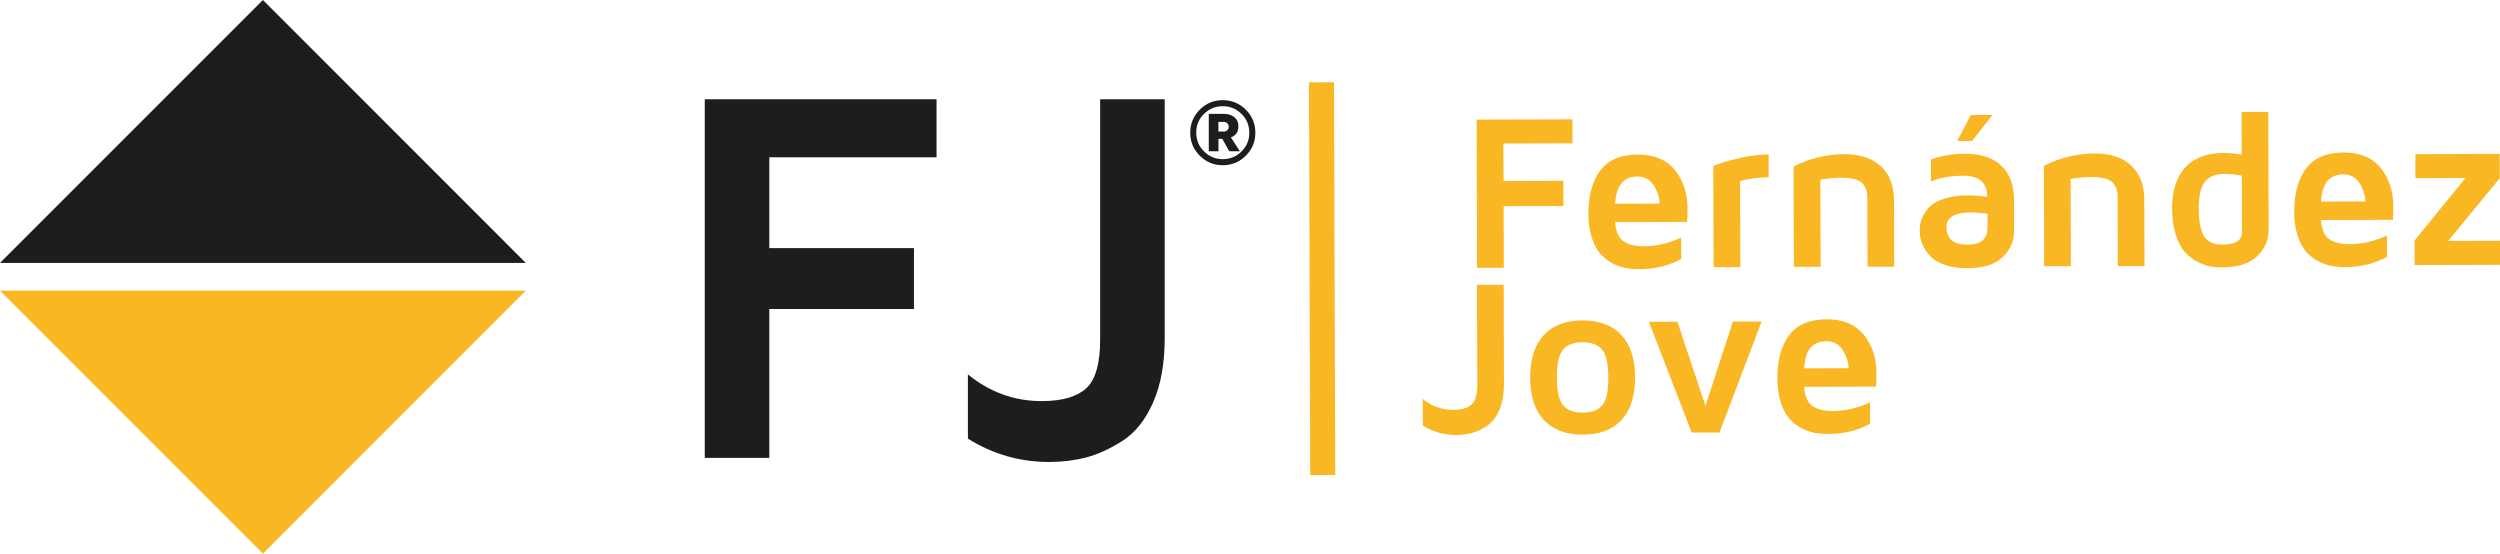 <?xml version="1.0" encoding="UTF-8"?>
<svg id="Capa_2" data-name="Capa 2" xmlns="http://www.w3.org/2000/svg" viewBox="0 0 359.7 79.65">
  <defs>
    <style>
      .cls-1 {
        fill: #fab724;
      }

      .cls-1, .cls-2 {
        stroke-width: 0px;
      }

      .cls-2 {
        fill: #1d1d1b;
      }
    </style>
  </defs>
  <g id="Capa_1-2" data-name="Capa 1">
    <g>
      <g>
        <g>
          <rect class="cls-1" x="188.42" y="11.85" width="3.6" height="56.51" transform="translate(-.12 .59) rotate(-.18)"/>
          <g>
            <path class="cls-1" d="M212.52,38.55l-.06-21.34,13.79-.04v3.45s-9.94.03-9.94.03l.02,5.4,8.61-.03v3.62s-8.6.03-8.6.03l.03,8.86h-3.84Z"/>
            <path class="cls-1" d="M228.54,30.69c0-2.56.56-4.61,1.69-6.14,1.14-1.53,2.94-2.3,5.42-2.31,2.34,0,4.12.73,5.33,2.22,1.21,1.49,1.81,3.32,1.82,5.49,0,.9-.02,1.56-.06,1.98l-10.36.03c.11,1.39.53,2.31,1.25,2.78.72.47,1.67.7,2.82.69,1.87,0,3.68-.42,5.43-1.25v3.09c-1.76.96-3.76,1.45-6,1.46-.71,0-1.38-.05-2-.17s-1.27-.35-1.94-.71c-.67-.36-1.25-.82-1.73-1.38-.48-.56-.88-1.34-1.2-2.33-.31-.99-.47-2.14-.48-3.44ZM232.37,29.31l6.44-.02c-.11-1.09-.44-2.02-.98-2.77-.55-.75-1.3-1.13-2.26-1.12-.96,0-1.7.31-2.24.93-.53.62-.85,1.61-.95,2.99Z"/>
            <path class="cls-1" d="M246.55,38.45l-.04-14.54c.26-.12.62-.27,1.08-.44.46-.17,1.38-.42,2.76-.74s2.76-.49,4.12-.52v3.3c-1.59.03-2.97.21-4.11.54l.04,12.38h-3.84Z"/>
            <path class="cls-1" d="M258.1,38.41l-.04-14.46c2.34-1.17,4.78-1.76,7.32-1.77,2.23,0,3.97.57,5.23,1.73,1.26,1.16,1.89,2.78,1.9,4.88l.03,9.59h-3.84s-.03-9.91-.03-9.91c0-.43-.04-.78-.12-1.07-.08-.29-.24-.58-.47-.9-.24-.31-.62-.54-1.15-.7-.53-.15-1.21-.23-2.05-.23-.94,0-1.93.1-2.97.29l.04,12.54h-3.84Z"/>
            <path class="cls-1" d="M276.21,33.14c0-.32.03-.65.09-.99.06-.34.23-.76.49-1.27.27-.51.63-.96,1.09-1.35s1.14-.72,2.04-1c.9-.28,1.96-.42,3.19-.42.87,0,1.81.07,2.8.21,0-2.03-1.14-3.04-3.39-3.04-1.8,0-3.36.28-4.69.83v-3.16c1.46-.55,3.1-.82,4.9-.83,2.28,0,4.02.57,5.23,1.73,1.21,1.16,1.82,2.83,1.82,5.03v4.31c.02,1.47-.53,2.73-1.62,3.79-1.09,1.06-2.78,1.59-5.06,1.6-2.36,0-4.09-.52-5.21-1.58-1.12-1.06-1.68-2.35-1.68-3.87ZM280.06,32.65c0,1.71,1.01,2.56,3.01,2.55h.03c1.91,0,2.86-.82,2.86-2.43v-2.01c-.9-.12-1.66-.19-2.3-.2-2.4,0-3.6.7-3.61,2.09ZM281.59,20.3l1.97-3.75h3.12s-2.95,3.75-2.95,3.75h-2.13Z"/>
            <path class="cls-1" d="M294.11,38.31l-.04-14.46c2.34-1.17,4.78-1.76,7.32-1.77,2.23,0,3.97.57,5.23,1.73,1.26,1.16,1.89,2.78,1.9,4.88l.03,9.59h-3.84s-.03-9.91-.03-9.91c0-.43-.04-.78-.12-1.07-.08-.29-.24-.59-.47-.9-.24-.31-.62-.54-1.15-.7-.53-.15-1.21-.23-2.05-.23-.94,0-1.93.1-2.97.29l.04,12.54h-3.84Z"/>
            <path class="cls-1" d="M312.51,30.08c0-2.6.62-4.59,1.89-5.98,1.27-1.39,3.09-2.08,5.48-2.09.85,0,1.74.08,2.66.24l-.02-6.14h3.84s.05,16.96.05,16.96c0,1.47-.55,2.74-1.65,3.8-1.11,1.06-2.8,1.6-5.08,1.6-.53,0-1.06-.04-1.59-.12s-1.14-.3-1.84-.65-1.32-.81-1.84-1.37-.97-1.39-1.33-2.48c-.37-1.09-.55-2.35-.56-3.78ZM316.35,29.87c0,1.88.25,3.24.75,4.07.49.83,1.35,1.25,2.57,1.25,1.94,0,2.9-.58,2.9-1.73l-.02-8.18c-.75-.16-1.59-.25-2.53-.26-1.2,0-2.11.36-2.73,1.08-.62.72-.93,1.97-.93,3.77Z"/>
            <path class="cls-1" d="M330.09,30.39c0-2.56.56-4.61,1.69-6.14,1.14-1.53,2.94-2.3,5.42-2.31,2.34,0,4.12.73,5.33,2.22,1.21,1.49,1.81,3.32,1.82,5.49,0,.9-.02,1.56-.06,1.98l-10.36.03c.11,1.39.53,2.31,1.25,2.78.72.47,1.67.7,2.82.69,1.87,0,3.68-.42,5.43-1.25v3.09c-1.76.96-3.76,1.45-6,1.46-.71,0-1.38-.05-2-.17s-1.27-.35-1.94-.71c-.67-.36-1.25-.82-1.73-1.38-.48-.56-.88-1.34-1.2-2.33-.31-.99-.47-2.14-.48-3.44ZM333.93,29l6.44-.02c-.11-1.09-.44-2.02-.98-2.77-.55-.75-1.3-1.13-2.26-1.12s-1.7.31-2.24.93c-.53.62-.85,1.61-.95,2.99Z"/>
            <path class="cls-1" d="M347.41,38.15v-3.55s7.32-8.99,7.32-8.99l-7.2.02v-3.45s12.13-.04,12.13-.04v3.51s-7.43,9.02-7.43,9.02l7.47-.02v3.45s-12.28.04-12.28.04Z"/>
          </g>
          <g>
            <path class="cls-1" d="M204.7,61.21v-3.82c1.29,1.06,2.76,1.58,4.38,1.58,1.2,0,2.08-.25,2.64-.76.56-.5.84-1.48.83-2.93l-.04-14.29h3.84s.04,14.19.04,14.19c0,1.51-.22,2.79-.68,3.84s-1.06,1.82-1.82,2.3c-.76.49-1.48.82-2.18,1-.69.18-1.42.27-2.18.27-1.75,0-3.37-.45-4.85-1.38Z"/>
            <path class="cls-1" d="M222.13,60.43c-1.31-1.41-1.96-3.44-1.97-6.09s.64-4.68,1.93-6.1c1.3-1.42,3.16-2.13,5.59-2.14,2.43,0,4.3.7,5.61,2.11,1.31,1.41,1.96,3.44,1.97,6.09,0,2.64-.64,4.68-1.93,6.1-1.3,1.42-3.16,2.13-5.59,2.14-2.43,0-4.3-.7-5.61-2.11ZM224.9,50.31c-.61.7-.91,2.04-.9,4.02s.31,3.32.92,4.01c.61.69,1.55,1.03,2.81,1.03s2.19-.35,2.79-1.05c.6-.69.9-2.03.89-4.02s-.31-3.32-.92-4.02c-.61-.7-1.54-1.04-2.8-1.04s-2.19.36-2.8,1.05Z"/>
            <path class="cls-1" d="M237.25,46.29h4.09s4.04,12.1,4.04,12.1l3.96-12.13h4.12s-6.06,15.97-6.06,15.97h-4s-6.16-15.93-6.16-15.93Z"/>
            <path class="cls-1" d="M255.72,54.39c0-2.56.56-4.61,1.69-6.14,1.14-1.53,2.94-2.3,5.42-2.31,2.34,0,4.12.73,5.33,2.22,1.21,1.49,1.81,3.32,1.82,5.49,0,.9-.02,1.56-.06,1.98l-10.35.03c.11,1.39.52,2.31,1.25,2.78.72.47,1.67.7,2.82.7,1.87,0,3.68-.42,5.43-1.25v3.09c-1.76.96-3.76,1.45-6,1.46-.71,0-1.38-.05-2-.17-.62-.11-1.27-.35-1.94-.71-.67-.36-1.25-.82-1.73-1.38-.48-.56-.88-1.34-1.2-2.33-.31-.99-.47-2.14-.48-3.44ZM259.56,53l6.44-.02c-.11-1.09-.44-2.02-.98-2.77-.55-.75-1.3-1.13-2.26-1.12s-1.7.31-2.24.93-.85,1.61-.95,2.99Z"/>
          </g>
          <g>
            <path class="cls-2" d="M101.4,65.87V14.28h33.35v8.35h-24.06v13.07h20.81v8.76h-20.81v21.42h-9.29Z"/>
            <path class="cls-2" d="M139.26,63.11v-9.24c3.15,2.56,6.68,3.84,10.61,3.84,2.9,0,5.02-.6,6.38-1.81,1.36-1.21,2.04-3.57,2.04-7.08V14.28h9.29v34.33c0,3.65-.55,6.74-1.66,9.27s-2.58,4.38-4.42,5.55-3.59,1.97-5.27,2.4c-1.67.43-3.43.64-5.27.64-4.23,0-8.13-1.12-11.71-3.37Z"/>
          </g>
        </g>
        <g id="FJ_Integral_supply" data-name="FJ | Integral supply">
          <g>
            <polygon class="cls-2" points="37.83 0 0 37.83 75.65 37.83 37.83 0"/>
            <polygon class="cls-1" points="37.83 79.65 75.65 41.82 0 41.82 37.83 79.65"/>
          </g>
        </g>
      </g>
      <path class="cls-2" d="M171.25,19.1c0-1.3.46-2.4,1.37-3.32s2.02-1.37,3.31-1.37,2.4.46,3.32,1.37c.91.91,1.37,2.02,1.37,3.32s-.46,2.39-1.37,3.3-2.02,1.37-3.32,1.37-2.39-.46-3.31-1.37c-.91-.91-1.37-2.01-1.37-3.3ZM172.12,19.1c0,1.05.37,1.95,1.12,2.69.75.74,1.64,1.11,2.69,1.11s1.95-.37,2.7-1.11c.75-.74,1.12-1.64,1.12-2.69s-.37-1.96-1.12-2.71c-.75-.74-1.65-1.11-2.7-1.11s-1.95.37-2.7,1.11c-.75.74-1.12,1.65-1.12,2.71ZM173.92,21.76v-5.38h2.11c.65,0,1.17.16,1.56.47.39.31.59.75.59,1.31,0,.42-.1.77-.29,1.04s-.46.46-.79.56l1.29,2h-1.53l-.99-1.78h-.56v1.78h-1.39ZM175.3,18.93h.8c.18,0,.34-.06.48-.19.14-.13.21-.29.21-.49s-.07-.38-.21-.51-.3-.2-.48-.2h-.8v1.39Z"/>
    </g>
  </g>
</svg>